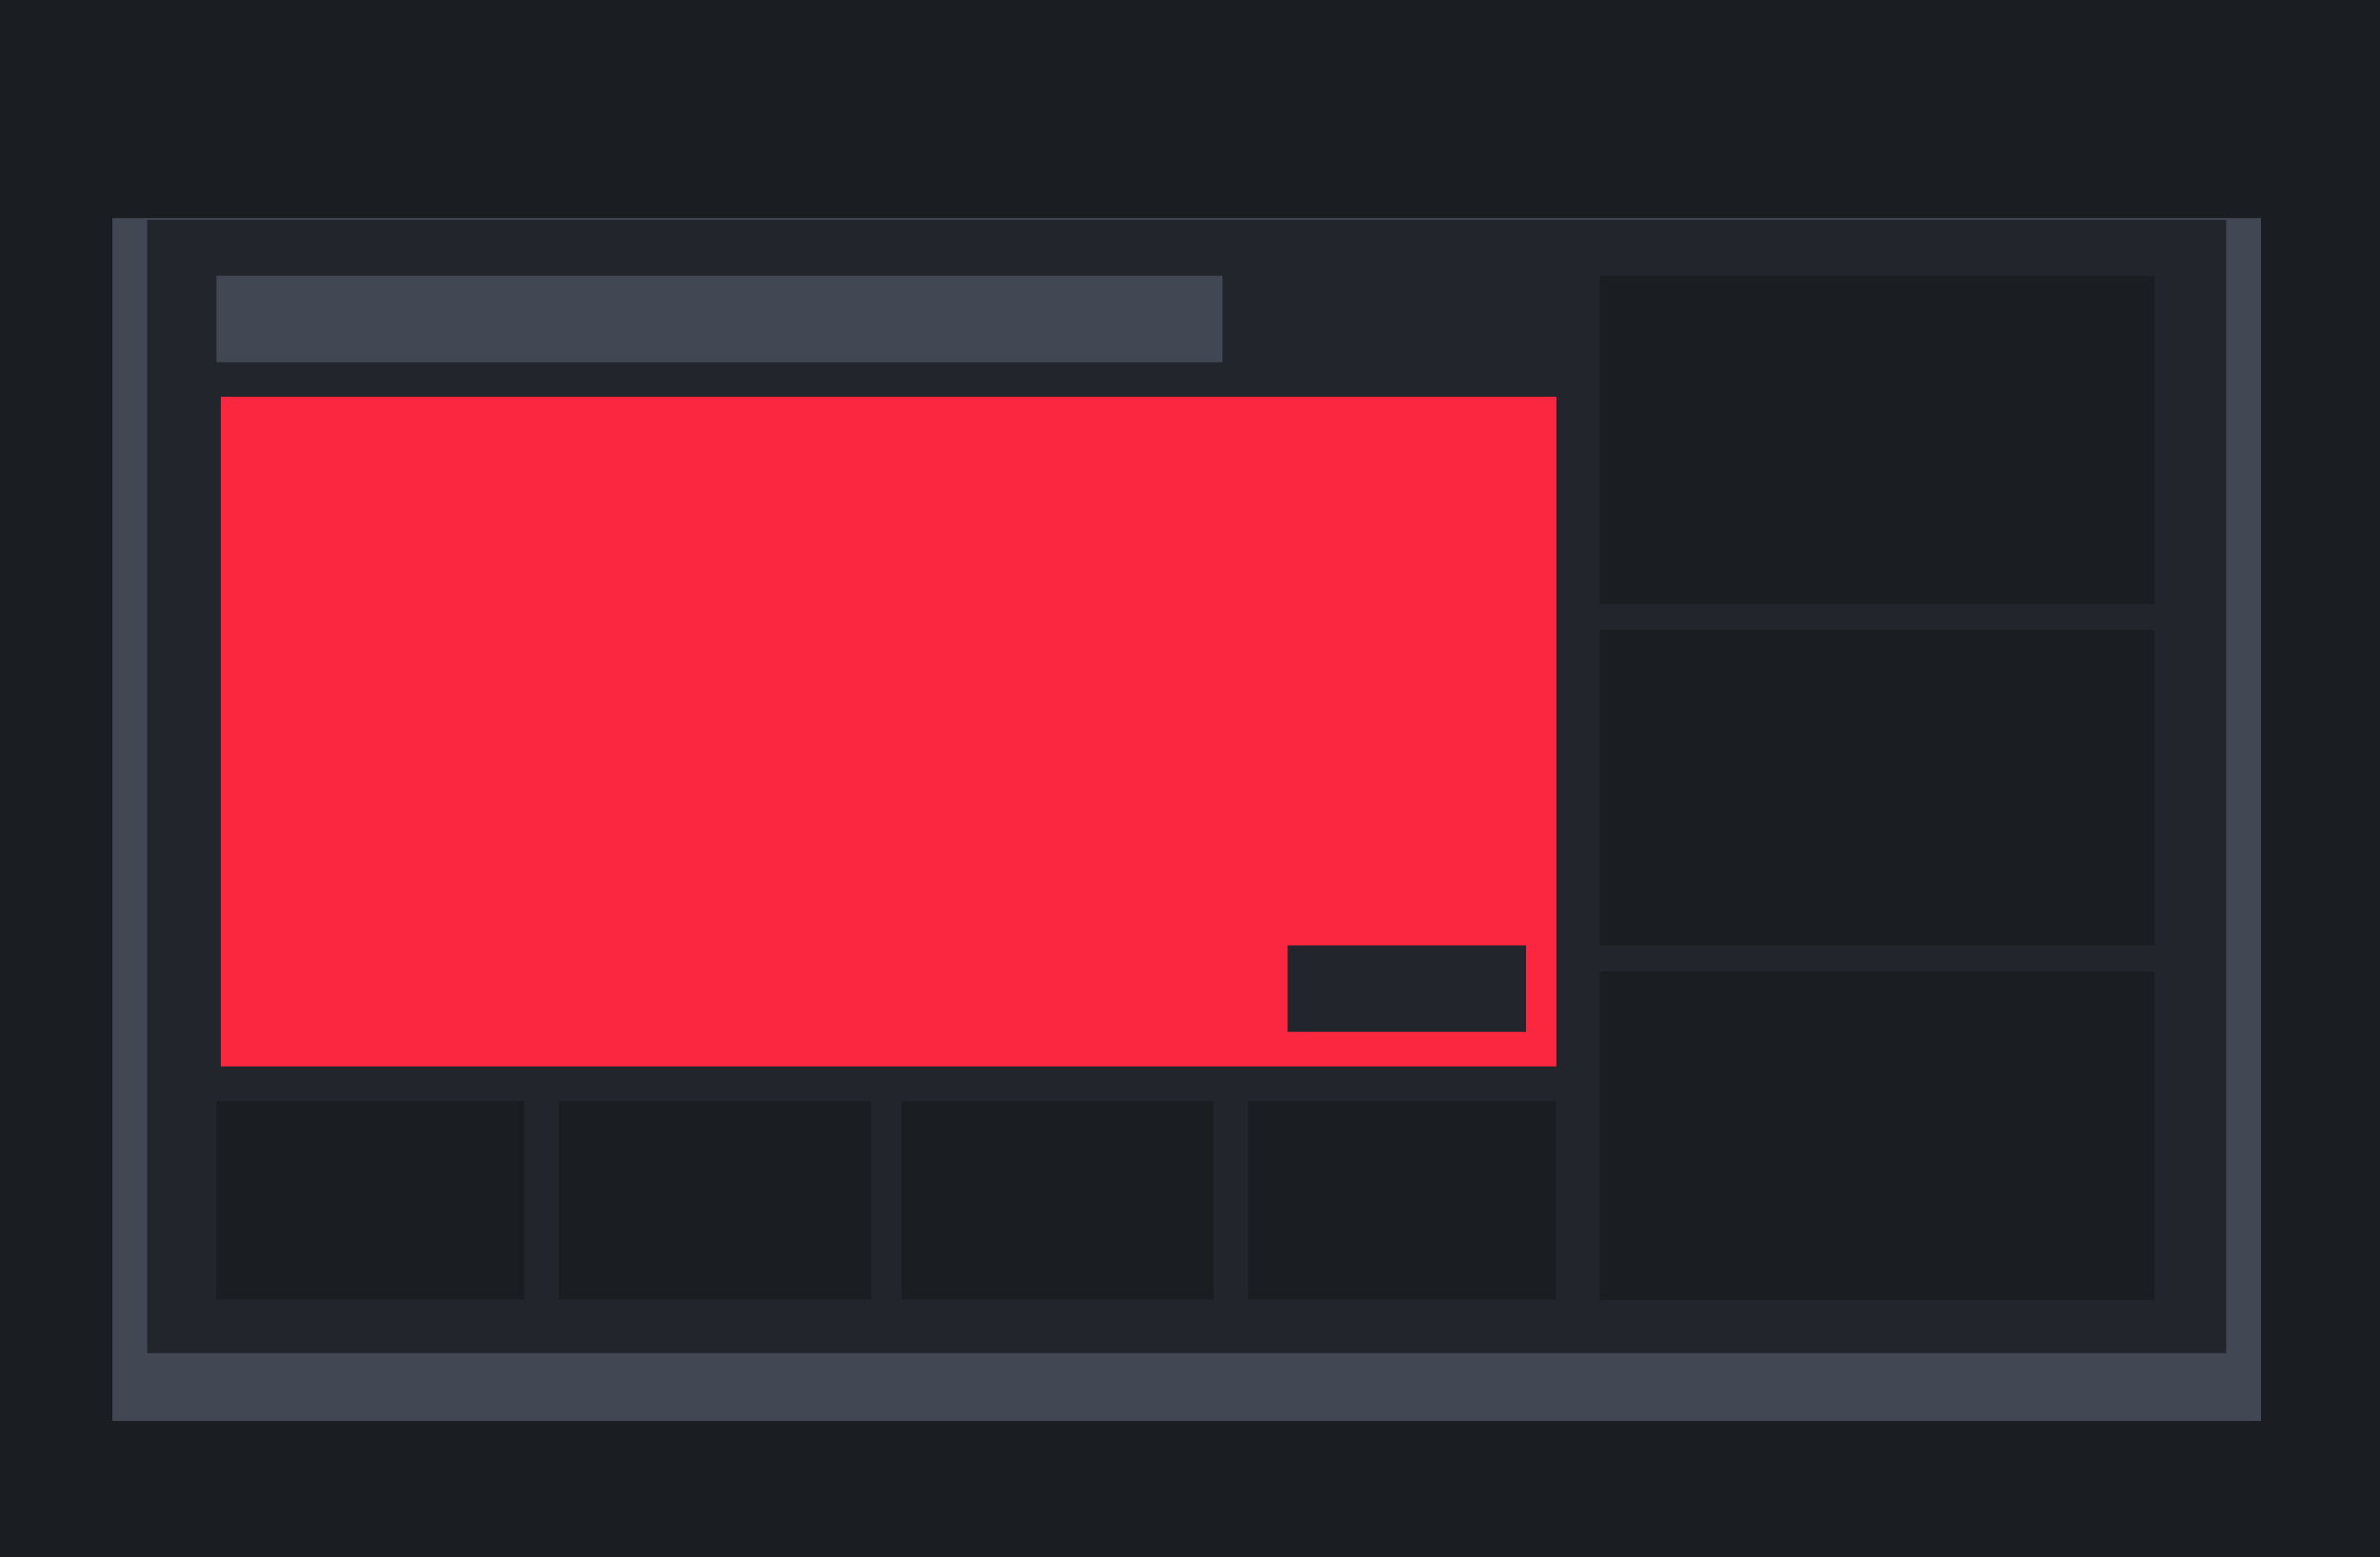 <svg width="220" height="144" viewBox="0 0 220 144" fill="none" xmlns="http://www.w3.org/2000/svg">
<g clip-path="url(#clip0_1_2292)">
<rect width="220" height="144" fill="#1A1D21"/>
<g filter="url(#filter0_di_1_2292)">
<path d="M10.389 17.111H209V128.333H10.389V17.111Z" fill="#414854"/>
</g>
<path d="M13.607 20.326H205.781V125.12H13.607V20.326Z" fill="#22262C"/>
<path d="M20.01 25.5H113.001V33.49H20.01V25.5Z" fill="#414854"/>
<g filter="url(#filter1_d_1_2292)">
<path d="M20.415 36.686H143.868V98.606H20.415V36.686Z" fill="#FB2740"/>
</g>
<path d="M147.871 25.501H199.176V55.862H147.871V25.501Z" fill="#1A1D21"/>
<path d="M147.871 58.259H199.176V87.421H147.871V58.259Z" fill="#1A1D21"/>
<path d="M119.018 87.42H141.063V95.41H119.018V87.42Z" fill="#22262C"/>
<path d="M147.871 89.817H199.176V120.178H147.871V89.817Z" fill="#1A1D21"/>
<path d="M20.01 101.803H48.468V120.179H20.01V101.803Z" fill="#1A1D21"/>
<path d="M51.671 101.803H80.53V120.179H51.671V101.803Z" fill="#1A1D21"/>
<path d="M83.343 101.803H112.202V120.179H83.343V101.803Z" fill="#1A1D21"/>
<path d="M115.404 101.803H143.862V120.179H115.404V101.803Z" fill="#1A1D21"/>
</g>
<defs>
<filter id="filter0_di_1_2292" x="-7.944" y="1.222" width="235.278" height="147.889" filterUnits="userSpaceOnUse" color-interpolation-filters="sRGB">
<feFlood flood-opacity="0" result="BackgroundImageFix"/>
<feColorMatrix in="SourceAlpha" type="matrix" values="0 0 0 0 0 0 0 0 0 0 0 0 0 0 0 0 0 0 127 0" result="hardAlpha"/>
<feOffset dy="2.444"/>
<feGaussianBlur stdDeviation="9.167"/>
<feColorMatrix type="matrix" values="0 0 0 0 0 0 0 0 0 0 0 0 0 0 0 0 0 0 0.07 0"/>
<feBlend mode="normal" in2="BackgroundImageFix" result="effect1_dropShadow_1_2292"/>
<feBlend mode="normal" in="SourceGraphic" in2="effect1_dropShadow_1_2292" result="shape"/>
<feColorMatrix in="SourceAlpha" type="matrix" values="0 0 0 0 0 0 0 0 0 0 0 0 0 0 0 0 0 0 127 0" result="hardAlpha"/>
<feOffset dy="0.611"/>
<feGaussianBlur stdDeviation="1.222"/>
<feComposite in2="hardAlpha" operator="arithmetic" k2="-1" k3="1"/>
<feColorMatrix type="matrix" values="0 0 0 0 1 0 0 0 0 1 0 0 0 0 1 0 0 0 0.01 0"/>
<feBlend mode="normal" in2="shape" result="effect2_innerShadow_1_2292"/>
</filter>
<filter id="filter1_d_1_2292" x="8.193" y="24.464" width="147.898" height="86.364" filterUnits="userSpaceOnUse" color-interpolation-filters="sRGB">
<feFlood flood-opacity="0" result="BackgroundImageFix"/>
<feColorMatrix in="SourceAlpha" type="matrix" values="0 0 0 0 0 0 0 0 0 0 0 0 0 0 0 0 0 0 127 0" result="hardAlpha"/>
<feOffset/>
<feGaussianBlur stdDeviation="6.111"/>
<feColorMatrix type="matrix" values="0 0 0 0 0.984 0 0 0 0 0.153 0 0 0 0 0.251 0 0 0 0.28 0"/>
<feBlend mode="normal" in2="BackgroundImageFix" result="effect1_dropShadow_1_2292"/>
<feBlend mode="normal" in="SourceGraphic" in2="effect1_dropShadow_1_2292" result="shape"/>
</filter>
<clipPath id="clip0_1_2292">
<rect width="220" height="144" fill="white"/>
</clipPath>
</defs>
</svg>
